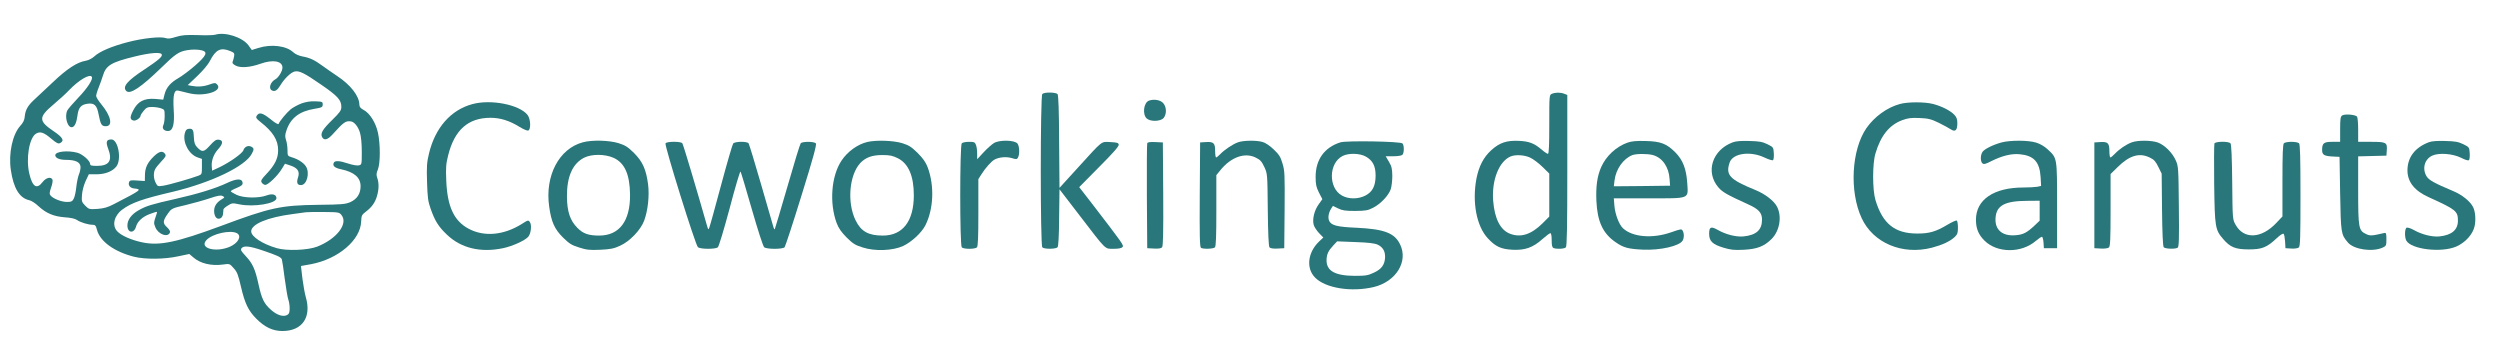 <?xml version="1.0" standalone="no"?>
<!DOCTYPE svg PUBLIC "-//W3C//DTD SVG 20010904//EN"
 "http://www.w3.org/TR/2001/REC-SVG-20010904/DTD/svg10.dtd">
<svg version="1.0" xmlns="http://www.w3.org/2000/svg"
 width="2080pt" height="292pt" viewBox="0 0 2080 292"
 preserveAspectRatio="xMidYMid meet">
<g transform="translate(0,292) scale(0.1,-0.1)"
fill="#29777A" stroke="none">
<path d="M1790 2631 c-14 -4 -79 -6 -145 -3 -99 3 -131 0 -181 -15 -44 -14
-67 -17 -85 -10 -40 15 -187 0 -314 -33 -135 -35 -236 -78 -280 -119 -17 -16
-47 -32 -70 -36 -73 -12 -156 -66 -275 -179 -63 -59 -134 -126 -158 -148 -51
-48 -71 -83 -76 -137 -2 -29 -13 -52 -38 -79 -64 -71 -98 -229 -78 -365 22
-153 72 -235 154 -253 17 -3 52 -26 78 -51 63 -58 126 -84 218 -91 48 -3 84
-11 100 -22 29 -20 93 -40 130 -40 22 0 28 -7 37 -43 26 -96 143 -181 308
-223 94 -23 252 -22 370 4 l90 19 34 -29 c57 -50 149 -72 245 -59 56 8 57 8
90 -30 29 -31 38 -55 61 -155 32 -138 61 -199 128 -266 71 -71 137 -102 217
-102 165 0 244 115 194 283 -8 29 -21 99 -28 155 l-12 103 84 15 c227 43 412
201 417 356 2 48 5 55 38 80 50 38 77 75 93 129 17 56 18 109 3 152 -9 25 -8
40 5 71 21 52 21 209 1 304 -18 84 -67 163 -119 191 -27 14 -36 26 -36 45 -1
71 -73 164 -184 237 -39 26 -93 64 -121 84 -68 50 -106 68 -167 79 -32 6 -62
20 -78 35 -57 54 -183 70 -290 36 l-55 -17 -28 39 c-49 67 -195 114 -277 88z
m-110 -130 c51 -14 37 -44 -55 -125 -48 -42 -111 -89 -141 -106 -66 -38 -101
-79 -115 -135 l-11 -44 -67 6 c-92 7 -145 -21 -183 -96 -29 -56 -28 -76 3 -84
20 -5 59 23 59 42 0 5 12 23 26 40 21 26 33 31 68 31 24 0 57 -5 75 -11 30
-10 31 -13 31 -66 0 -30 -5 -63 -11 -74 -13 -26 4 -49 38 -49 42 0 57 55 48
180 -7 121 4 165 39 156 12 -3 50 -12 86 -21 128 -33 291 18 235 74 -13 13
-20 13 -62 -2 -50 -18 -99 -21 -151 -11 l-30 6 80 76 c46 44 91 97 105 126 48
94 90 114 169 81 32 -13 36 -19 32 -42 -3 -16 -8 -36 -12 -45 -6 -12 1 -21 25
-34 41 -21 119 -15 204 15 106 38 185 24 185 -32 0 -28 -33 -83 -58 -96 -45
-24 -61 -82 -26 -95 23 -9 42 4 65 42 33 56 89 110 120 117 39 9 82 -13 225
-112 134 -92 164 -126 164 -182 0 -29 -11 -45 -75 -108 -82 -80 -101 -113 -85
-144 17 -30 45 -23 87 23 94 104 109 114 153 108 28 -4 60 -44 75 -94 9 -30
15 -91 15 -158 0 -106 0 -108 -25 -114 -14 -3 -50 3 -87 15 -75 25 -114 27
-122 5 -10 -25 10 -42 65 -53 107 -23 159 -69 159 -140 0 -63 -29 -107 -86
-133 -41 -17 -70 -20 -262 -22 -318 -4 -401 -22 -814 -176 -370 -137 -512
-167 -656 -136 -90 19 -174 56 -207 92 -45 48 -26 130 42 180 77 57 166 89
423 149 318 76 602 212 655 316 20 37 19 46 -5 59 -25 13 -56 -1 -65 -30 -8
-26 -113 -100 -196 -140 l-64 -30 -3 32 c-5 50 15 105 54 148 41 45 42 74 3
78 -21 2 -36 -8 -72 -48 -51 -57 -66 -59 -108 -14 -18 19 -24 38 -26 81 -2 63
-10 76 -44 71 -18 -2 -25 -12 -32 -39 -18 -76 36 -175 108 -199 l35 -12 0 -64
c0 -61 -1 -65 -27 -75 -63 -24 -251 -78 -295 -84 -45 -7 -47 -6 -62 23 -19 36
-21 84 -5 115 6 12 30 41 52 65 34 35 40 46 31 60 -19 30 -48 25 -92 -17 -55
-53 -75 -96 -76 -156 l-1 -51 -62 4 c-53 4 -64 2 -69 -13 -10 -26 9 -50 42
-53 68 -7 63 -11 -168 -130 -51 -27 -83 -36 -137 -40 -68 -4 -71 -4 -102 27
-29 30 -31 36 -27 89 2 32 15 82 30 115 l27 57 63 0 c73 0 134 24 166 65 46
58 15 225 -41 225 -42 0 -49 -20 -26 -80 36 -96 7 -140 -93 -140 -47 0 -58 3
-58 16 0 26 -63 81 -105 93 -81 22 -185 11 -185 -20 0 -24 35 -39 91 -39 79 0
119 -20 119 -61 0 -16 -6 -44 -14 -62 -7 -18 -17 -64 -21 -102 -4 -39 -13 -82
-21 -97 -12 -24 -21 -28 -57 -28 -46 0 -114 27 -136 53 -11 14 -10 24 4 66 10
27 15 56 12 65 -11 29 -54 19 -83 -19 -48 -63 -84 -40 -110 70 -30 127 0 302
57 334 35 20 65 9 127 -44 44 -37 57 -43 73 -35 37 20 22 47 -57 100 -124 84
-124 115 -1 219 45 38 105 92 132 121 82 85 172 138 189 111 12 -19 -35 -93
-113 -174 -43 -45 -83 -92 -90 -104 -28 -54 3 -155 43 -140 20 8 33 39 41 99
8 63 30 88 83 95 56 8 78 -12 92 -86 17 -87 25 -101 60 -101 62 0 44 86 -39
185 -22 27 -41 57 -41 67 0 9 9 41 21 70 12 29 27 73 35 98 26 86 68 112 265
160 126 31 213 38 224 19 11 -17 -23 -47 -142 -126 -145 -95 -187 -145 -152
-180 31 -31 122 30 289 192 121 118 148 136 220 148 39 7 92 6 120 -2z m1161
-1370 c58 -72 -39 -199 -202 -263 -77 -30 -253 -37 -335 -13 -119 34 -214 96
-214 140 0 60 136 117 345 144 44 6 94 13 110 15 17 2 86 3 153 2 117 -1 125
-2 143 -25z m-870 -151 c43 -24 11 -83 -61 -114 -119 -49 -254 -11 -193 56 48
53 199 87 254 58z m215 -144 c124 -42 151 -55 159 -74 3 -8 14 -81 24 -161 11
-80 24 -159 30 -174 6 -16 11 -48 11 -72 0 -35 -5 -47 -21 -56 -33 -17 -83 -2
-133 42 -60 53 -78 91 -105 213 -28 128 -49 174 -107 236 -39 42 -45 52 -34
65 19 23 67 18 176 -19z"/>
<path d="M2510 2060 c-30 -11 -70 -33 -90 -48 -35 -29 -94 -100 -102 -123 -2
-7 -30 8 -68 40 -67 53 -94 60 -114 28 -9 -15 -5 -23 29 -50 106 -83 149 -152
149 -237 0 -68 -27 -123 -97 -197 -42 -44 -49 -57 -40 -71 5 -9 18 -19 28 -20
22 -5 107 77 141 135 l25 41 45 -15 c60 -20 80 -50 64 -98 -15 -45 -7 -65 24
-65 49 0 76 102 41 156 -19 30 -66 60 -116 75 -36 11 -37 13 -37 59 0 26 -5
64 -12 84 -10 30 -9 45 4 83 34 100 107 157 229 177 66 11 72 14 72 37 0 22
-4 24 -60 26 -40 2 -78 -4 -115 -17z"/>
<path d="M1890 1398 c-97 -46 -248 -92 -426 -132 -204 -46 -247 -59 -312 -96
-59 -34 -92 -79 -92 -126 0 -63 55 -70 72 -9 11 42 55 83 116 105 30 12 56 19
58 17 2 -1 -4 -23 -13 -47 -14 -41 -14 -48 0 -82 25 -59 104 -87 121 -42 4 9
-6 26 -25 44 -37 33 -35 54 10 116 28 39 32 42 146 68 65 16 156 41 202 57 67
22 90 26 105 18 19 -10 19 -12 -10 -29 -44 -27 -64 -62 -60 -106 4 -44 28 -65
56 -48 9 6 17 22 18 35 1 13 2 29 3 36 0 6 17 21 37 33 33 21 39 22 95 10 119
-25 309 6 309 51 0 31 -33 41 -82 23 -68 -25 -192 -22 -250 5 -27 13 -48 26
-48 30 0 4 23 17 51 28 42 18 50 26 47 45 -5 34 -50 33 -128 -4z"/>
<path d="M8672 2138 c-17 -17 -17 -1259 0 -1276 16 -16 113 -15 127 1 7 9 12
96 13 248 l3 234 169 -220 c225 -293 206 -275 282 -275 41 0 65 5 73 14 13 15
6 24 -256 365 l-104 134 166 168 c116 116 166 173 163 186 -3 15 -14 18 -70
21 -79 3 -58 20 -269 -212 l-154 -169 -3 383 c-1 263 -6 387 -13 397 -14 16
-110 18 -127 1z"/>
<path d="M12913 2140 c-23 -9 -23 -10 -23 -255 0 -170 -3 -245 -11 -245 -6 0
-29 15 -51 34 -62 53 -104 70 -190 74 -102 5 -162 -15 -231 -78 -64 -58 -103
-134 -123 -236 -37 -197 1 -397 95 -497 64 -69 109 -90 206 -95 103 -5 169 18
247 88 31 27 61 50 67 50 7 0 11 -23 11 -59 0 -44 4 -60 16 -65 27 -10 89 -7
102 6 9 9 12 165 12 640 l0 628 -26 10 c-31 12 -71 12 -101 0z m-183 -531 c25
-11 71 -46 103 -77 l57 -56 0 -179 0 -179 -57 -57 c-93 -92 -180 -120 -269
-86 -81 31 -129 124 -141 276 -13 171 50 329 147 368 41 16 112 12 160 -10z"/>
<path d="M9560 2083 c-45 -16 -57 -114 -19 -149 32 -28 116 -25 141 5 27 34
24 96 -7 126 -24 24 -75 32 -115 18z"/>
<path d="M3931 2054 c-180 -48 -311 -197 -362 -412 -18 -74 -20 -109 -16 -237
4 -127 8 -161 30 -222 35 -100 65 -149 136 -216 117 -112 280 -151 466 -112
77 16 181 63 209 94 24 26 32 100 14 124 -12 17 -16 16 -63 -14 -153 -97 -317
-112 -448 -41 -120 65 -175 183 -184 397 -5 112 -2 143 16 214 53 211 167 311
352 311 82 0 158 -24 242 -76 32 -20 64 -33 72 -30 24 9 20 97 -6 130 -67 85
-304 132 -458 90z"/>
<path d="M15808 2055 c-108 -29 -213 -106 -280 -202 -124 -181 -142 -527 -39
-748 96 -207 338 -309 584 -246 87 23 150 52 190 89 23 22 27 34 27 78 0 29
-4 56 -10 59 -5 3 -39 -12 -76 -34 -96 -58 -154 -75 -254 -74 -185 0 -287 82
-346 278 -26 84 -26 306 0 389 44 148 115 236 222 276 49 18 74 21 145 18 73
-3 96 -9 160 -40 41 -20 86 -45 101 -55 36 -23 53 -7 53 52 0 32 -6 50 -25 70
-32 34 -104 71 -177 90 -69 18 -210 18 -275 0z"/>
<path d="M19488 1960 c-15 -9 -18 -27 -18 -115 l0 -105 -65 0 c-71 0 -85 -11
-85 -68 0 -40 16 -50 85 -54 l60 -3 5 -305 c6 -330 7 -340 64 -407 50 -60 208
-82 292 -42 27 13 29 18 29 69 0 44 -3 54 -15 52 -109 -25 -119 -26 -155 -9
-61 29 -65 49 -65 366 l0 280 118 3 117 3 3 43 c5 67 -4 72 -129 72 l-109 0 0
98 c0 53 -4 103 -9 111 -11 17 -100 25 -123 11z"/>
<path d="M4849 1736 c-198 -53 -316 -278 -280 -534 18 -129 44 -187 115 -258
52 -51 72 -64 134 -83 62 -20 87 -23 175 -19 84 4 113 9 165 33 81 36 171 130
201 208 32 87 45 209 33 304 -17 125 -45 188 -117 260 -52 51 -72 64 -129 82
-78 24 -221 28 -297 7z m258 -130 c91 -43 133 -137 135 -306 2 -219 -89 -340
-257 -340 -88 0 -134 16 -181 64 -61 61 -86 136 -87 261 -1 166 47 274 143
323 64 32 175 31 247 -2z"/>
<path d="M7217 1739 c-81 -19 -166 -80 -216 -156 -85 -128 -102 -352 -40 -519
16 -43 39 -75 83 -120 52 -51 72 -64 134 -83 101 -33 250 -27 335 12 70 32
155 111 186 172 69 137 76 330 20 481 -16 43 -39 76 -84 121 -52 51 -72 64
-129 82 -73 22 -215 27 -289 10z m254 -136 c88 -45 132 -148 132 -308 0 -215
-92 -335 -258 -335 -119 0 -181 34 -226 126 -73 147 -54 378 39 478 44 46 97
66 183 66 63 0 85 -5 130 -27z"/>
<path d="M8270 1730 c-19 -12 -59 -47 -87 -78 l-53 -57 0 47 c0 26 -4 58 -10
72 -8 23 -15 26 -58 26 -26 0 -53 -5 -60 -12 -17 -17 -17 -849 0 -866 16 -16
110 -16 126 0 9 9 12 87 12 290 l0 278 25 39 c33 53 83 109 109 123 39 21 98
26 143 13 39 -12 44 -12 53 5 15 27 12 93 -4 115 -22 30 -149 33 -196 5z"/>
<path d="M10300 1736 c-43 -15 -116 -64 -149 -100 -14 -14 -28 -26 -33 -26 -4
0 -8 24 -8 54 0 66 -13 78 -77 74 l-48 -3 -3 -434 c-2 -341 0 -436 10 -443 20
-12 103 -9 116 4 9 9 12 91 12 306 l0 295 36 44 c87 106 200 146 289 103 40
-19 52 -32 74 -79 26 -56 26 -56 29 -356 2 -197 7 -304 14 -313 8 -8 30 -12
67 -10 l56 3 3 320 c2 296 1 325 -18 386 -16 55 -29 74 -73 116 -32 31 -70 56
-93 62 -52 15 -161 13 -204 -3z"/>
<path d="M11153 1736 c-134 -42 -207 -144 -207 -287 0 -64 5 -86 28 -132 l28
-54 -30 -42 c-37 -51 -55 -125 -42 -172 5 -18 26 -49 45 -69 l35 -36 -36 -34
c-95 -92 -109 -224 -31 -301 87 -87 302 -121 487 -77 185 45 288 212 219 354
-45 95 -132 128 -359 139 -164 7 -211 19 -230 55 -14 26 -7 69 15 104 l15 23
43 -21 c34 -17 60 -21 142 -21 88 1 106 4 150 27 63 32 128 102 146 154 7 21
13 71 13 110 -1 60 -5 80 -28 118 l-27 46 64 0 c36 0 68 5 75 12 16 16 15 83
0 95 -21 17 -465 24 -515 9z m211 -119 c57 -32 81 -78 81 -157 0 -87 -26 -137
-85 -167 -60 -31 -140 -31 -195 0 -115 64 -111 272 7 330 50 25 144 22 192 -6z
m99 -733 c42 -20 62 -54 61 -103 -2 -62 -29 -100 -92 -129 -51 -24 -69 -27
-162 -27 -165 1 -236 42 -233 135 2 47 15 74 57 119 l31 33 152 -6 c111 -4
161 -10 186 -22z"/>
<path d="M13540 1733 c-95 -34 -179 -113 -219 -205 -33 -77 -44 -159 -39 -280
8 -172 54 -271 161 -344 65 -45 104 -55 224 -61 145 -7 308 30 333 76 13 25
13 57 0 81 -9 17 -14 16 -97 -13 -155 -54 -321 -40 -400 34 -33 31 -65 117
-71 186 l-5 63 290 0 c350 0 329 -8 321 127 -8 118 -36 192 -100 256 -72 72
-121 91 -248 94 -77 2 -117 -2 -150 -14z m212 -103 c79 -22 133 -99 139 -200
l4 -55 -234 -3 -234 -2 6 49 c11 93 72 180 147 210 33 13 126 13 172 1z"/>
<path d="M14417 1736 c-171 -63 -230 -247 -120 -375 33 -39 73 -62 245 -140
90 -40 118 -71 118 -128 0 -86 -47 -129 -154 -140 -61 -6 -148 16 -214 54 -57
32 -72 26 -72 -32 0 -61 27 -88 120 -116 60 -18 88 -21 169 -17 112 6 168 28
231 90 67 68 87 186 45 268 -25 49 -99 106 -180 139 -216 88 -250 125 -214
230 27 76 171 96 288 41 38 -18 68 -27 73 -22 5 5 8 31 6 58 -3 48 -4 50 -53
74 -41 20 -67 25 -150 27 -68 2 -112 -1 -138 -11z"/>
<path d="M16653 1735 c-72 -20 -141 -54 -158 -78 -19 -27 -19 -81 -1 -96 11
-10 27 -6 73 18 90 45 167 64 235 58 120 -11 168 -63 176 -192 l4 -72 -32 -7
c-18 -3 -70 -6 -115 -6 -247 0 -395 -101 -395 -268 0 -73 20 -123 71 -174 104
-104 306 -106 426 -3 23 19 46 35 52 35 5 0 11 -21 13 -47 l3 -48 55 0 55 0 0
355 c0 402 1 394 -78 467 -29 27 -64 47 -98 57 -65 20 -214 20 -286 1z m317
-568 l0 -83 -42 -40 c-63 -59 -94 -76 -157 -81 -111 -10 -176 45 -168 145 7
102 77 140 260 141 l107 1 0 -83z"/>
<path d="M17737 1736 c-46 -17 -103 -55 -142 -96 -16 -17 -32 -30 -37 -30 -4
0 -8 24 -8 54 0 66 -13 78 -77 74 l-48 -3 0 -440 0 -440 53 -3 c31 -2 60 2 68
9 11 9 14 65 14 311 l0 300 58 57 c98 97 181 123 268 80 35 -16 49 -32 71 -77
l28 -57 3 -300 c2 -188 7 -305 14 -312 12 -14 96 -17 116 -4 11 6 13 75 10
342 -3 324 -4 336 -26 385 -29 65 -94 129 -151 149 -53 18 -163 19 -214 1z"/>
<path d="M20209 1737 c-117 -44 -179 -126 -179 -236 1 -96 60 -170 180 -223
223 -101 240 -115 240 -193 0 -78 -51 -121 -154 -132 -61 -6 -148 16 -214 54
-24 13 -50 22 -58 19 -17 -6 -19 -77 -4 -107 40 -74 292 -104 417 -50 75 33
138 103 152 170 11 53 6 120 -12 156 -23 49 -92 104 -166 135 -157 66 -202 91
-222 123 -38 64 -17 142 47 172 56 26 172 17 243 -19 33 -17 57 -24 63 -18 5
5 8 31 6 58 -3 48 -4 50 -53 74 -41 20 -67 25 -150 27 -66 2 -112 -1 -136 -10z"/>
<path d="M5537 1727 c-8 -22 250 -850 270 -864 22 -17 144 -17 165 -1 9 8 48
137 99 326 45 172 86 309 90 305 4 -5 46 -145 94 -313 51 -177 94 -310 103
-317 22 -18 156 -17 170 0 6 7 70 202 141 432 97 312 127 422 119 432 -14 17
-112 17 -126 1 -6 -7 -56 -170 -111 -362 -56 -192 -103 -351 -105 -353 -2 -3
-7 4 -10 14 -3 10 -49 169 -102 353 -53 184 -101 341 -106 348 -15 17 -112 16
-128 -2 -6 -8 -52 -165 -101 -348 -49 -183 -93 -342 -98 -353 -7 -18 -9 -16
-18 15 -78 274 -198 678 -206 688 -13 17 -133 16 -140 -1z"/>
<path d="M9545 1728 c-3 -7 -4 -206 -3 -443 l3 -430 56 -3 c39 -2 59 1 68 11
8 11 11 127 9 443 l-3 429 -63 3 c-44 2 -64 -1 -67 -10z"/>
<path d="M18424 1726 c-3 -8 -4 -160 -2 -338 5 -360 8 -379 75 -457 58 -68
102 -86 213 -86 110 0 150 16 232 93 29 27 52 42 58 36 5 -5 10 -34 12 -64 l3
-55 48 -3 c27 -2 55 2 63 9 12 10 14 81 14 433 0 315 -3 425 -12 434 -7 7 -35
12 -63 12 -28 0 -56 -5 -63 -12 -9 -9 -12 -92 -12 -311 l0 -298 -51 -54 c-125
-132 -270 -138 -339 -15 -25 45 -25 45 -28 355 -2 200 -7 314 -14 322 -15 19
-127 17 -134 -1z"/>
</g>
</svg>
